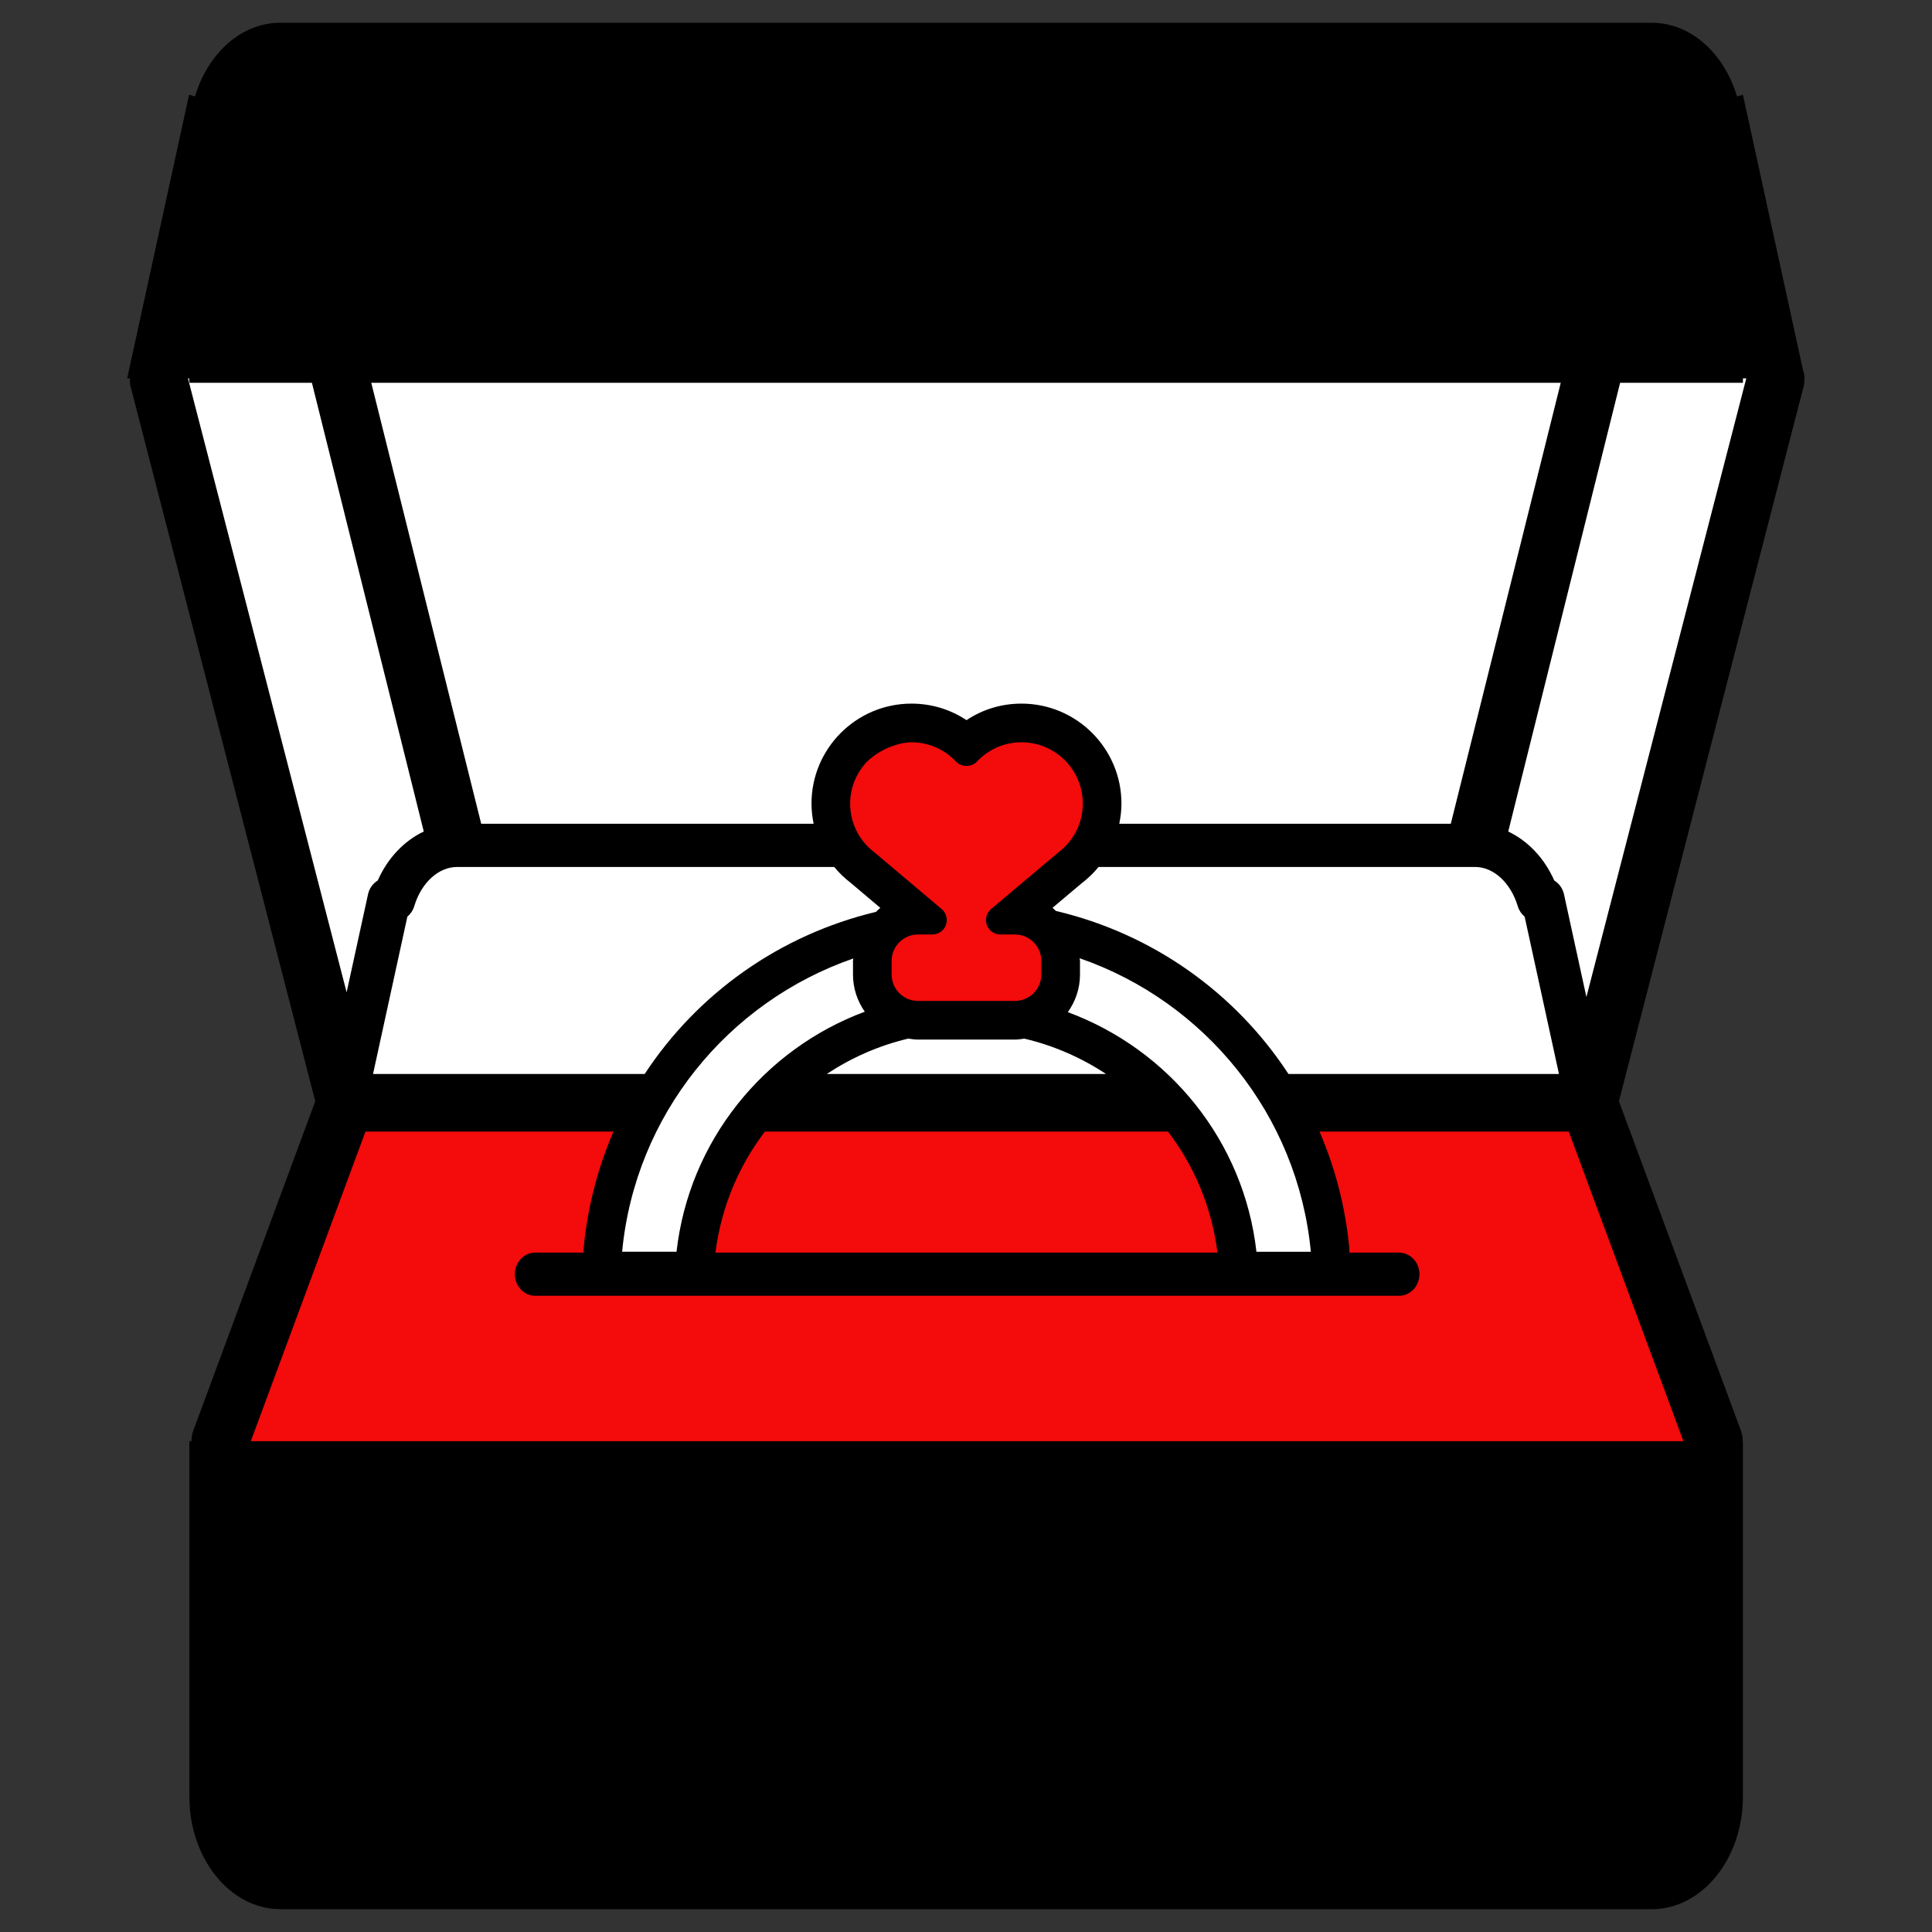 <?xml version="1.0" encoding="utf-8"?>
<!-- Generator: Adobe Illustrator 22.1.0, SVG Export Plug-In . SVG Version: 6.00 Build 0)  -->
<svg version="1.1" xmlns="http://www.w3.org/2000/svg" xmlns:xlink="http://www.w3.org/1999/xlink" x="0px" y="0px"
	 viewBox="22.366 337.079 100 100" enable-background="new 22.366 337.079 100 100" xml:space="preserve">
<rect x="22.366" y="337.079" width="100" height="100" fill="#333333" stroke="none"/>
<g id="background">
	<path fill="#FFFFFF" d="M114.141,354.656H82.339h-9.915h-0.067h-7.62H30.64l9.914,39.599l1.135-0.095h14.846
		c-1.597,2.621-2.577,5.659-2.701,8.918h4.099c0.166-3.421,1.525-6.525,3.662-8.918h21.493c2.138,2.392,3.496,5.496,3.663,8.918
		h4.099c-0.124-3.259-1.104-6.297-2.701-8.918h16.102L114.141,354.656z"/>
</g>
<g id="pattern-1_1_">
	<g>
		<path fill="#F40B0B" d="M103.885,395.62l0.366-1.46H88.149c1.597,2.621,2.577,5.659,2.701,8.918h-4.099
			c-0.166-3.421-1.525-6.525-3.663-8.918H61.595c-2.138,2.392-3.496,5.496-3.662,8.918h-4.099c0.124-3.259,1.104-6.297,2.701-8.918
			H41.689l-1.135,0.095l0.342,1.365l-7.274,18.168h31.115h7.62h0.067h9.915h28.821L103.885,395.62z"/>
		<path fill="#F40B0B" d="M75.19,375c-1.124,0-2.134,0.476-2.848,1.233c-0.715-0.757-1.725-1.233-2.848-1.233
			c-2.164,0-3.918,1.754-3.918,3.918c0,1.282,0.618,2.417,1.57,3.131l3.433,2.898h-0.741c-1.163,0-2.114,0.952-2.114,2.114v0.704
			c0,1.163,0.951,2.114,2.114,2.114h5.01c1.163,0,2.114-0.951,2.114-2.114v-0.704c0-1.163-0.952-2.114-2.114-2.114h-0.752
			l3.436-2.892c0.956-0.714,1.578-1.852,1.578-3.138C79.109,376.754,77.354,375,75.19,375z"/>
	</g>
</g>
<g id="pattern-2_1_">
	<path d="M115.783,356.663l-0.022-0.1c-0.009-0.125-0.039-0.239-0.078-0.355l-3.103-14.224l-0.306,0.085
		c-0.666-2.22-2.384-3.812-4.418-3.812h-70.98c-2.034,0-3.752,1.592-4.418,3.812l-0.306-0.085l-3.203,14.678h0.143
		c0,0.124-0.013,0.247,0.02,0.373l9.572,37.044l-6.325,17.078c-0.063,0.171-0.081,0.346-0.081,0.518h-0.109v18.405
		c0,3.214,2.115,5.819,4.724,5.819h70.961c2.609,0,4.724-2.605,4.724-5.819v-18.405h-0.011c0-0.172-0.018-0.347-0.081-0.518
		l-6.325-17.078l9.572-37.044c0.032-0.126,0.02-0.249,0.02-0.373H115.783z M103.15,356.892l-5.691,22.825H80.299
		c0.07-0.34,0.113-0.689,0.113-1.045c0-2.853-2.321-5.174-5.173-5.174c-1.031,0-2.01,0.298-2.848,0.856
		c-0.836-0.557-1.817-0.856-2.849-0.856c-2.852,0-5.173,2.321-5.173,5.174c0,0.357,0.042,0.705,0.111,1.045H47.273l-5.69-22.825
		H103.15z M73.443,384.958c0.108,0.294,0.387,0.489,0.7,0.489h0.753c0.755,0,1.369,0.614,1.369,1.368v0.705
		c0,0.754-0.614,1.368-1.369,1.368h-5.011c-0.755,0-1.369-0.614-1.369-1.368v-0.705c0-0.754,0.614-1.368,1.369-1.368h0.742
		c0.313,0,0.593-0.195,0.7-0.489c0.107-0.294,0.02-0.625-0.219-0.825l-3.466-2.925c-0.809-0.607-1.272-1.531-1.272-2.536
		c0-0.83,0.327-1.581,0.851-2.147c0.327-0.317,0.717-0.577,1.157-0.76c0.239-0.1,0.481-0.168,0.725-0.222
		c0.145-0.02,0.289-0.044,0.44-0.044c0.879,0,1.697,0.355,2.306,1c0.141,0.148,0.342,0.223,0.542,0.223
		c0.201,0,0.401-0.074,0.542-0.223c0.609-0.645,1.427-1,2.306-1c1.75,0,3.173,1.424,3.173,3.174c0,1.007-0.466,1.933-1.313,2.567
		l-3.436,2.893C73.423,384.333,73.336,384.662,73.443,384.958z M78.248,386.677c6.492,2.249,11.294,8.111,11.967,15.193h-2.816
		c-0.649-5.74-4.526-10.464-9.763-12.402c0.393-0.551,0.63-1.22,0.63-1.947v-0.705C78.265,386.768,78.25,386.724,78.248,386.677z
		 M79.616,392.669H65.158c1.273-0.841,2.694-1.473,4.22-1.832c0.167,0.026,0.334,0.051,0.508,0.051h5.011
		c0.167,0,0.327-0.026,0.487-0.049C76.913,391.196,78.339,391.827,79.616,392.669z M67.127,389.444
		c-5.23,1.947-9.096,6.689-9.744,12.425h-2.816c0.673-7.08,5.475-12.93,11.965-15.179c-0.002,0.043-0.015,0.082-0.015,0.125v0.705
		C66.516,388.236,66.744,388.898,67.127,389.444z M66.39,382.769l1.543,1.302c-0.084,0.06-0.15,0.139-0.228,0.207
		c-4.98,1.19-9.235,4.225-11.971,8.391h-14.06l1.777-8.145c0.163-0.135,0.29-0.319,0.355-0.537c0.365-1.217,1.253-2.034,2.223-2.034
		h19.516C65.792,382.251,66.074,382.525,66.39,382.769z M61.957,395.65h20.864c1.354,1.773,2.263,3.91,2.562,6.263h-0.094H59.559
		h-0.161C59.696,399.562,60.604,397.424,61.957,395.65z M77.022,384.23c-0.062-0.051-0.113-0.115-0.179-0.162l1.504-1.266
		c0.331-0.253,0.626-0.538,0.882-0.849h19.488c0.956,0,1.844,0.817,2.209,2.034c0.066,0.218,0.192,0.402,0.355,0.537l1.777,8.145
		H89.058C86.313,388.47,82.034,385.412,77.022,384.23z M32.095,356.663h0.057c0,0.078,0.016,0.15,0.019,0.228v0.001h6.339
		l5.79,23.226c-1.013,0.481-1.867,1.369-2.381,2.534c-0.258,0.159-0.44,0.416-0.504,0.712l-1.108,5.077L32.095,356.663z
		 M109.5,411.675H35.348l5.935-16.025H54.12c-0.807,1.867-1.341,3.892-1.544,6.03c-0.007,0.078,0.001,0.155,0.002,0.233h-1.159
		h-1.346c-0.584,0-1.059,0.501-1.059,1.118s0.474,1.118,1.059,1.118h44.704c0.585,0,1.059-0.501,1.059-1.118
		s-0.474-1.118-1.059-1.118h-2.15h-0.423c0.002-0.078,0.01-0.155,0.002-0.233c-0.203-2.137-0.736-4.161-1.542-6.03h12.901
		L109.5,411.675z M104.478,388.684l-1.161-5.32c-0.065-0.296-0.247-0.553-0.504-0.712c-0.513-1.164-1.366-2.051-2.381-2.533
		l5.791-23.227h6.357v-0.228c0,0,0-0.001,0-0.001h0.173L104.478,388.684z"/>
</g>
</svg>
